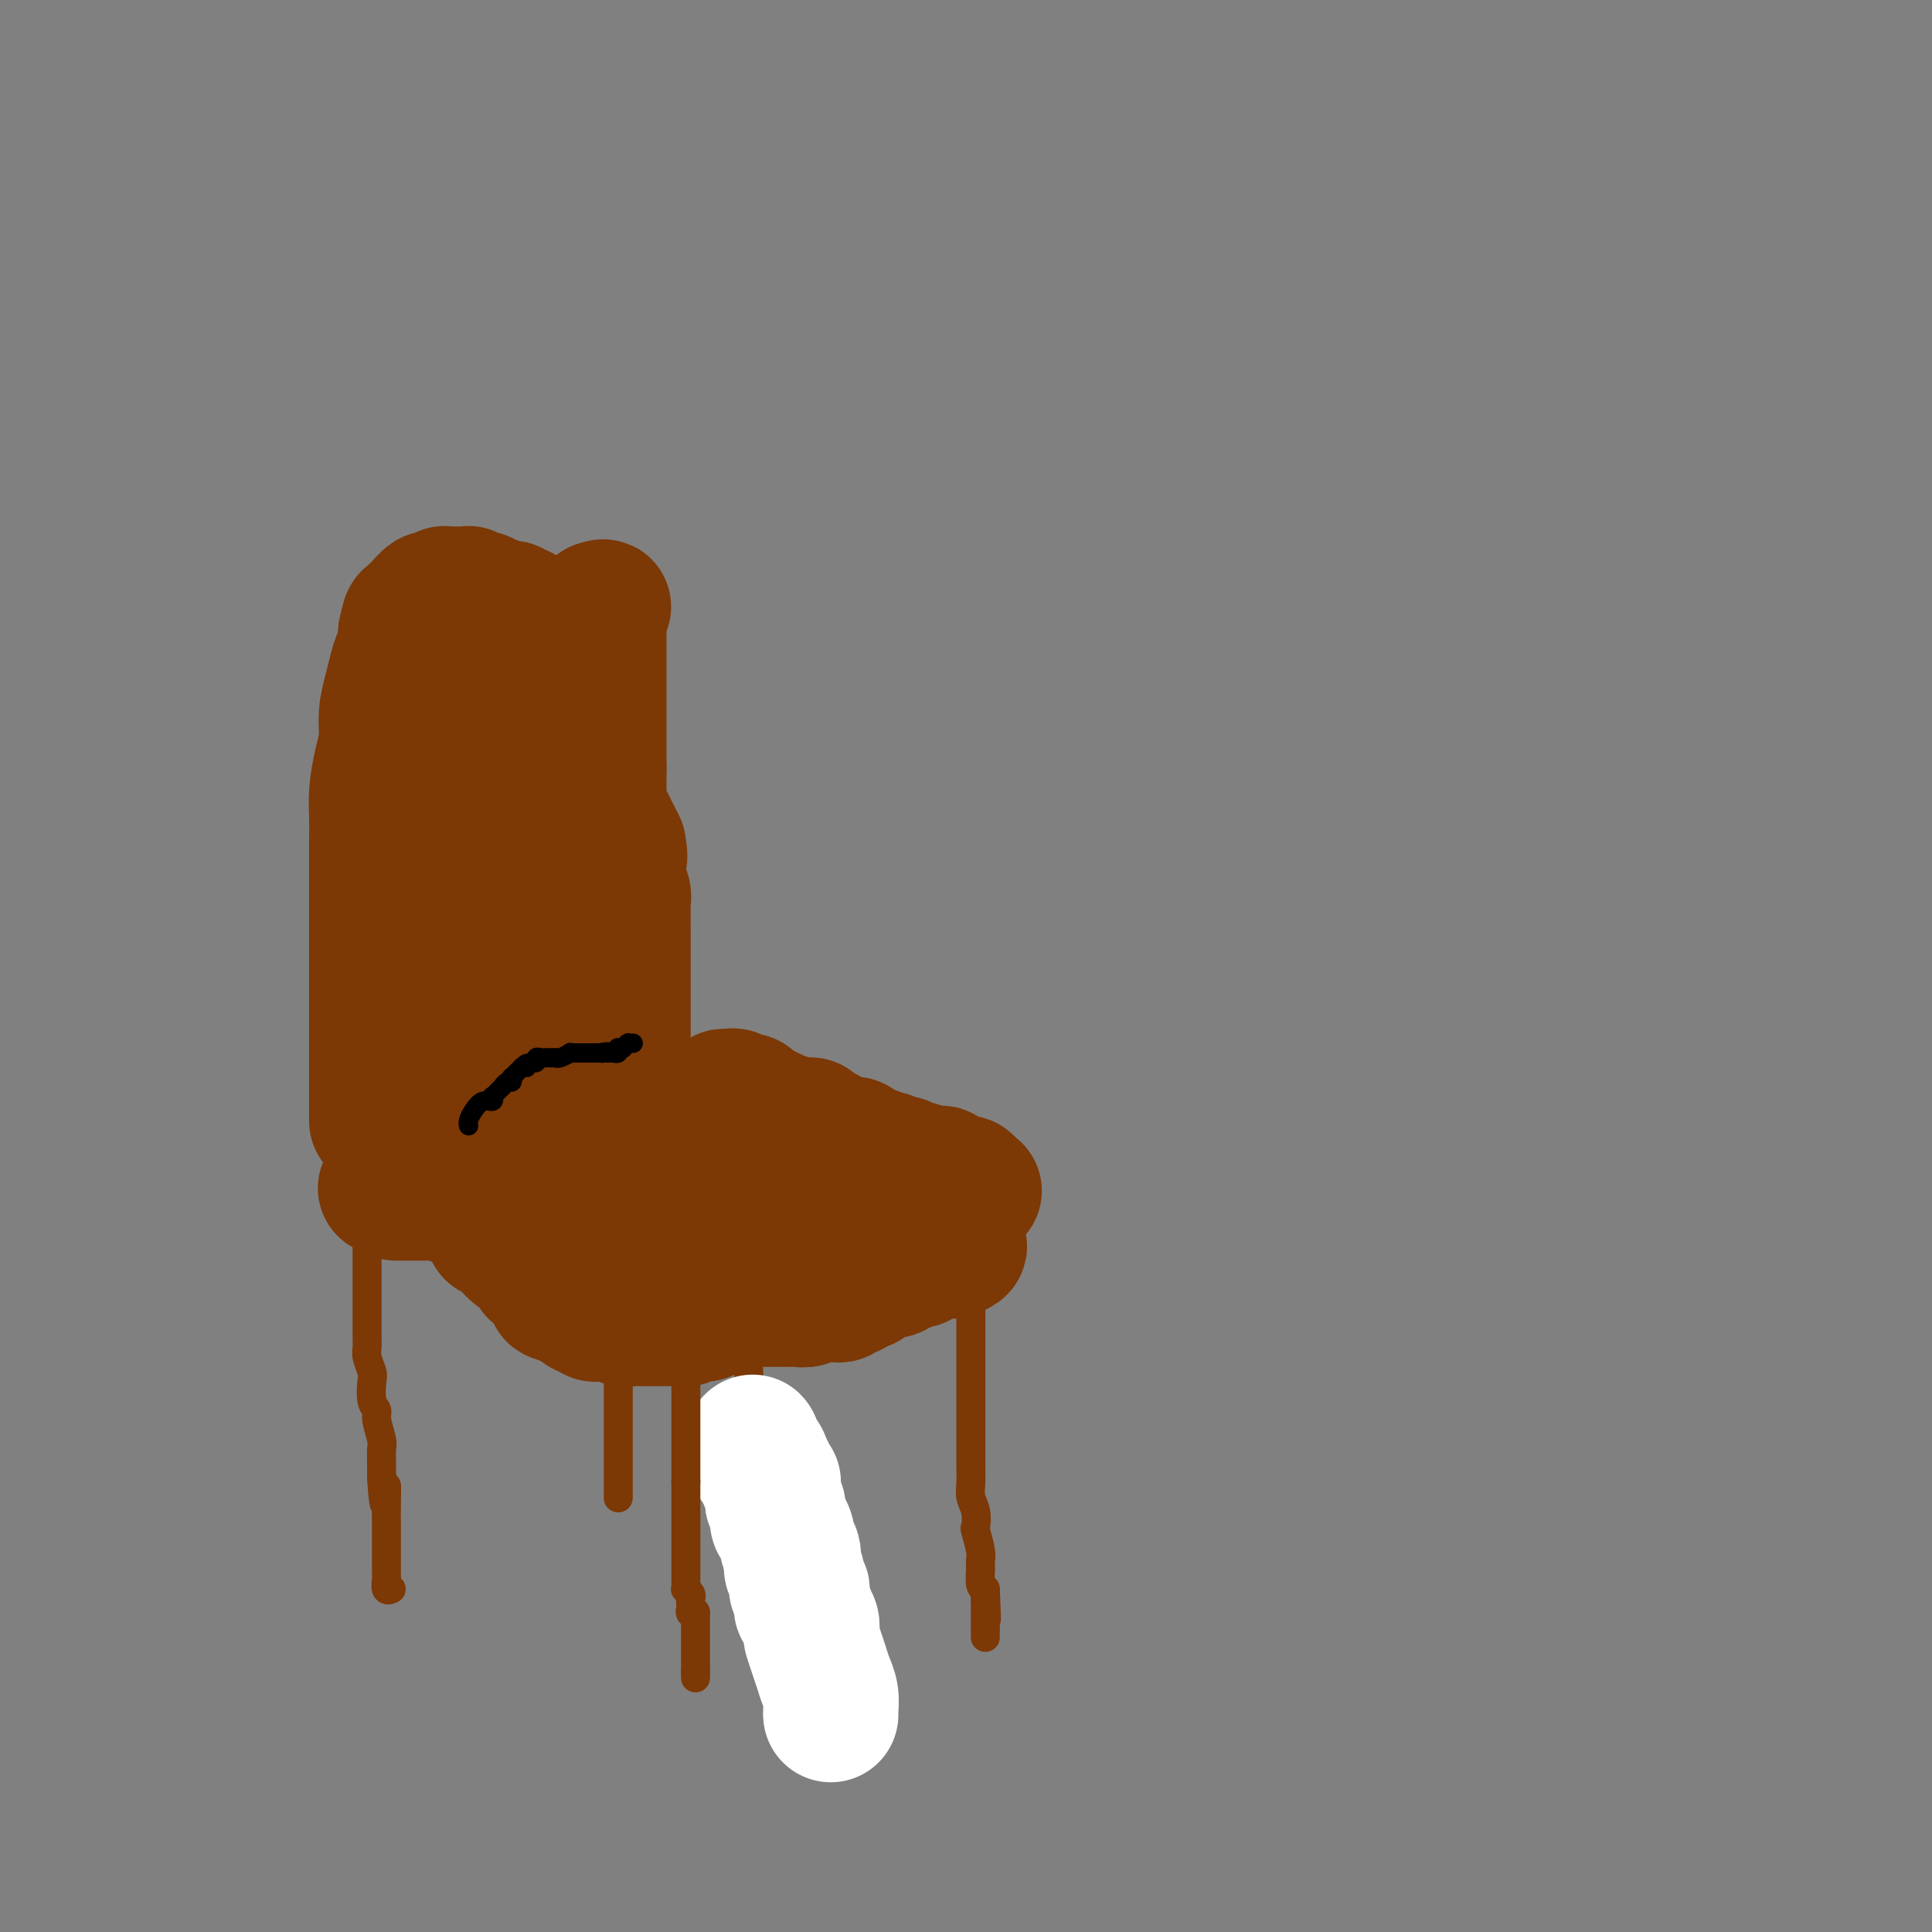 <svg viewBox='0 0 400 400' version='1.1' xmlns='http://www.w3.org/2000/svg' xmlns:xlink='http://www.w3.org/1999/xlink'><rect x="0" y="0" width="400" height="400" fill="#808080" stroke="none"/><g fill='none' stroke='#7C3805' stroke-width='6' stroke-linecap='round' stroke-linejoin='round'><path d='M76,242c-0.000,0.474 -0.000,0.948 0,1c0.000,0.052 0.000,-0.317 0,0c-0.000,0.317 -0.000,1.321 0,2c0.000,0.679 0.000,1.035 0,2c-0.000,0.965 -0.000,2.540 0,4c0.000,1.460 0.000,2.805 0,4c-0.000,1.195 -0.000,2.239 0,4c0.000,1.761 0.000,4.240 0,6c-0.000,1.760 -0.001,2.802 0,4c0.001,1.198 0.004,2.552 0,4c-0.004,1.448 -0.015,2.991 0,4c0.015,1.009 0.055,1.485 0,2c-0.055,0.515 -0.207,1.069 0,2c0.207,0.931 0.772,2.239 1,3c0.228,0.761 0.117,0.974 0,2c-0.117,1.026 -0.242,2.865 0,4c0.242,1.135 0.849,1.567 1,2c0.151,0.433 -0.156,0.867 0,2c0.156,1.133 0.774,2.963 1,4c0.226,1.037 0.061,1.279 0,2c-0.061,0.721 -0.017,1.920 0,3c0.017,1.080 0.009,2.040 0,3'/><path d='M79,306c0.691,10.154 0.917,3.541 1,2c0.083,-1.541 0.022,1.992 0,4c-0.022,2.008 -0.006,2.491 0,3c0.006,0.509 0.002,1.043 0,2c-0.002,0.957 -0.001,2.337 0,3c0.001,0.663 0.000,0.610 0,1c-0.000,0.390 -0.001,1.222 0,2c0.001,0.778 0.004,1.501 0,2c-0.004,0.499 -0.015,0.775 0,1c0.015,0.225 0.056,0.401 0,1c-0.056,0.599 -0.207,1.623 0,2c0.207,0.377 0.774,0.108 1,0c0.226,-0.108 0.113,-0.054 0,0'/><path d='M128,228c0.000,0.483 0.000,0.965 0,1c0.000,0.035 0.000,-0.378 0,0c0.000,0.378 0.000,1.546 0,3c0.000,1.454 0.000,3.194 0,5c0.000,1.806 0.000,3.676 0,6c0.000,2.324 -0.000,5.100 0,8c0.000,2.900 0.000,5.924 0,9c0.000,3.076 0.000,6.204 0,9c0.000,2.796 0.000,5.260 0,8c0.000,2.740 -0.000,5.756 0,8c0.000,2.244 0.000,3.718 0,5c-0.000,1.282 -0.000,2.373 0,4c0.000,1.627 0.000,3.789 0,5c-0.000,1.211 0.000,1.471 0,2c0.000,0.529 0.000,1.326 0,2c-0.000,0.674 -0.000,1.223 0,2c0.000,0.777 0.000,1.781 0,2c-0.000,0.219 -0.000,-0.347 0,0c0.000,0.347 0.000,1.609 0,2c-0.000,0.391 -0.000,-0.087 0,0c0.000,0.087 0.000,0.739 0,1c0.000,0.261 0.000,0.130 0,0'/><path d='M155,265c0.001,-0.288 0.003,-0.576 0,0c-0.003,0.576 -0.009,2.015 0,4c0.009,1.985 0.035,4.516 0,7c-0.035,2.484 -0.129,4.922 0,8c0.129,3.078 0.483,6.796 1,10c0.517,3.204 1.196,5.894 2,9c0.804,3.106 1.731,6.628 2,9c0.269,2.372 -0.120,3.594 0,5c0.120,1.406 0.750,2.998 1,4c0.250,1.002 0.118,1.416 0,2c-0.118,0.584 -0.224,1.338 0,2c0.224,0.662 0.778,1.231 1,2c0.222,0.769 0.111,1.738 0,2c-0.111,0.262 -0.222,-0.184 0,0c0.222,0.184 0.778,0.997 1,2c0.222,1.003 0.111,2.197 0,3c-0.111,0.803 -0.222,1.216 0,2c0.222,0.784 0.778,1.938 1,3c0.222,1.062 0.111,2.031 0,3'/><path d='M164,342c1.392,12.261 0.373,4.413 0,2c-0.373,-2.413 -0.100,0.607 0,2c0.100,1.393 0.027,1.157 0,1c-0.027,-0.157 -0.007,-0.235 0,0c0.007,0.235 0.002,0.781 0,1c-0.002,0.219 -0.001,0.109 0,0'/><path d='M201,259c0.000,-0.259 0.000,-0.518 0,0c-0.000,0.518 -0.000,1.813 0,3c0.000,1.187 0.000,2.266 0,4c-0.000,1.734 -0.000,4.122 0,6c0.000,1.878 0.000,3.247 0,5c-0.000,1.753 -0.000,3.889 0,6c0.000,2.111 0.000,4.196 0,6c-0.000,1.804 -0.001,3.326 0,5c0.001,1.674 0.004,3.501 0,5c-0.004,1.499 -0.015,2.672 0,4c0.015,1.328 0.056,2.811 0,4c-0.056,1.189 -0.207,2.083 0,3c0.207,0.917 0.773,1.856 1,3c0.227,1.144 0.113,2.493 0,3c-0.113,0.507 -0.227,0.171 0,1c0.227,0.829 0.796,2.824 1,4c0.204,1.176 0.044,1.532 0,2c-0.044,0.468 0.026,1.049 0,2c-0.026,0.951 -0.150,2.272 0,3c0.150,0.728 0.575,0.864 1,1'/><path d='M204,329c0.464,11.234 0.124,4.320 0,2c-0.124,-2.320 -0.033,-0.044 0,1c0.033,1.044 0.009,0.857 0,1c-0.009,0.143 -0.002,0.617 0,1c0.002,0.383 0.001,0.676 0,1c-0.001,0.324 -0.000,0.679 0,1c0.000,0.321 0.000,0.608 0,1c-0.000,0.392 -0.000,0.889 0,1c0.000,0.111 0.000,-0.162 0,0c-0.000,0.162 -0.000,0.761 0,1c0.000,0.239 0.000,0.120 0,0'/></g>
<g fill='none' stroke='#7C3805' stroke-width='28' stroke-linecap='round' stroke-linejoin='round'><path d='M80,246c-0.170,-0.000 -0.340,-0.000 0,0c0.340,0.000 1.191,0.000 2,0c0.809,-0.000 1.578,-0.000 2,0c0.422,0.000 0.497,0.000 1,0c0.503,-0.000 1.434,-0.000 2,0c0.566,0.000 0.769,0.001 1,0c0.231,-0.001 0.491,-0.004 1,0c0.509,0.004 1.267,0.015 2,0c0.733,-0.015 1.440,-0.057 2,0c0.560,0.057 0.973,0.212 1,0c0.027,-0.212 -0.330,-0.793 0,-1c0.330,-0.207 1.349,-0.040 2,0c0.651,0.040 0.934,-0.046 1,0c0.066,0.046 -0.085,0.223 0,0c0.085,-0.223 0.408,-0.848 1,-1c0.592,-0.152 1.454,0.169 2,0c0.546,-0.169 0.775,-0.829 1,-1c0.225,-0.171 0.445,0.146 1,0c0.555,-0.146 1.444,-0.756 2,-1c0.556,-0.244 0.778,-0.122 1,0'/><path d='M105,242c4.102,-0.558 1.858,0.047 1,0c-0.858,-0.047 -0.331,-0.745 0,-1c0.331,-0.255 0.466,-0.068 1,0c0.534,0.068 1.467,0.018 2,0c0.533,-0.018 0.667,-0.005 1,0c0.333,0.005 0.864,0.002 1,0c0.136,-0.002 -0.122,-0.004 0,0c0.122,0.004 0.625,0.015 1,0c0.375,-0.015 0.623,-0.057 1,0c0.377,0.057 0.885,0.211 1,0c0.115,-0.211 -0.162,-0.789 0,-1c0.162,-0.211 0.764,-0.057 1,0c0.236,0.057 0.105,0.015 0,0c-0.105,-0.015 -0.183,-0.004 0,0c0.183,0.004 0.627,0.001 1,0c0.373,-0.001 0.673,0.001 1,0c0.327,-0.001 0.679,-0.004 1,0c0.321,0.004 0.611,0.015 1,0c0.389,-0.015 0.878,-0.055 1,0c0.122,0.055 -0.122,0.207 0,0c0.122,-0.207 0.609,-0.772 1,-1c0.391,-0.228 0.686,-0.117 1,0c0.314,0.117 0.648,0.241 1,0c0.352,-0.241 0.724,-0.848 1,-1c0.276,-0.152 0.458,0.152 1,0c0.542,-0.152 1.445,-0.759 2,-1c0.555,-0.241 0.762,-0.117 1,0c0.238,0.117 0.507,0.227 1,0c0.493,-0.227 1.210,-0.792 2,-1c0.790,-0.208 1.654,-0.059 2,0c0.346,0.059 0.173,0.030 0,0'/><path d='M133,236c4.509,-1.155 1.783,-1.041 1,-1c-0.783,0.041 0.379,0.011 1,0c0.621,-0.011 0.703,-0.003 1,0c0.297,0.003 0.811,0.001 1,0c0.189,-0.001 0.054,-0.001 0,0c-0.054,0.001 -0.028,0.001 0,0c0.028,-0.001 0.059,-0.004 0,0c-0.059,0.004 -0.208,0.015 0,0c0.208,-0.015 0.774,-0.057 1,0c0.226,0.057 0.112,0.211 0,0c-0.112,-0.211 -0.222,-0.788 0,-1c0.222,-0.212 0.778,-0.061 1,0c0.222,0.061 0.111,0.030 0,0'/><path d='M148,269c-0.179,-0.000 -0.359,-0.000 0,0c0.359,0.000 1.256,0.000 2,0c0.744,-0.000 1.335,-0.000 2,0c0.665,0.000 1.403,0.000 2,0c0.597,-0.000 1.052,-0.000 2,0c0.948,0.000 2.390,0.001 3,0c0.610,-0.001 0.387,-0.004 1,0c0.613,0.004 2.061,0.015 3,0c0.939,-0.015 1.369,-0.057 2,0c0.631,0.057 1.464,0.211 2,0c0.536,-0.211 0.773,-0.789 1,-1c0.227,-0.211 0.442,-0.055 1,0c0.558,0.055 1.459,0.011 2,0c0.541,-0.011 0.722,0.012 1,0c0.278,-0.012 0.652,-0.058 1,0c0.348,0.058 0.671,0.222 1,0c0.329,-0.222 0.666,-0.829 1,-1c0.334,-0.171 0.667,0.094 1,0c0.333,-0.094 0.667,-0.547 1,-1'/><path d='M177,266c4.422,-0.692 0.978,-0.921 0,-1c-0.978,-0.079 0.511,-0.006 1,0c0.489,0.006 -0.023,-0.055 0,0c0.023,0.055 0.580,0.225 1,0c0.420,-0.225 0.703,-0.845 1,-1c0.297,-0.155 0.608,0.156 1,0c0.392,-0.156 0.864,-0.778 1,-1c0.136,-0.222 -0.066,-0.044 0,0c0.066,0.044 0.398,-0.045 1,0c0.602,0.045 1.474,0.223 2,0c0.526,-0.223 0.704,-0.848 1,-1c0.296,-0.152 0.708,0.171 1,0c0.292,-0.171 0.463,-0.834 1,-1c0.537,-0.166 1.440,0.166 2,0c0.560,-0.166 0.776,-0.829 1,-1c0.224,-0.171 0.456,0.150 1,0c0.544,-0.150 1.399,-0.772 2,-1c0.601,-0.228 0.949,-0.061 1,0c0.051,0.061 -0.196,0.016 0,0c0.196,-0.016 0.836,-0.004 1,0c0.164,0.004 -0.148,0.001 0,0c0.148,-0.001 0.757,-0.000 1,0c0.243,0.000 0.122,0.000 0,0'/><path d='M197,259c3.137,-1.305 0.978,-1.068 0,-1c-0.978,0.068 -0.777,-0.034 -1,0c-0.223,0.034 -0.870,0.205 -1,0c-0.130,-0.205 0.257,-0.787 0,-1c-0.257,-0.213 -1.157,-0.056 -2,0c-0.843,0.056 -1.629,0.011 -2,0c-0.371,-0.011 -0.326,0.011 -1,0c-0.674,-0.011 -2.067,-0.056 -3,0c-0.933,0.056 -1.406,0.212 -2,0c-0.594,-0.212 -1.310,-0.793 -2,-1c-0.690,-0.207 -1.354,-0.041 -2,0c-0.646,0.041 -1.273,-0.041 -2,0c-0.727,0.041 -1.553,0.207 -2,0c-0.447,-0.207 -0.515,-0.788 -1,-1c-0.485,-0.212 -1.388,-0.057 -2,0c-0.612,0.057 -0.934,0.015 -1,0c-0.066,-0.015 0.123,-0.004 0,0c-0.123,0.004 -0.557,0.002 -1,0c-0.443,-0.002 -0.893,-0.005 -1,0c-0.107,0.005 0.129,0.016 0,0c-0.129,-0.016 -0.622,-0.060 -1,0c-0.378,0.060 -0.640,0.223 -1,0c-0.360,-0.223 -0.817,-0.833 -1,-1c-0.183,-0.167 -0.090,0.110 0,0c0.090,-0.110 0.178,-0.607 0,-1c-0.178,-0.393 -0.622,-0.683 -1,-1c-0.378,-0.317 -0.689,-0.662 -1,-1c-0.311,-0.338 -0.622,-0.668 -1,-1c-0.378,-0.332 -0.822,-0.666 -1,-1c-0.178,-0.334 -0.089,-0.667 0,-1'/><path d='M164,248c-1.105,-1.038 -0.869,-0.135 -1,0c-0.131,0.135 -0.631,-0.500 -1,-1c-0.369,-0.500 -0.609,-0.865 -1,-1c-0.391,-0.135 -0.935,-0.040 -1,0c-0.065,0.040 0.347,0.025 0,0c-0.347,-0.025 -1.454,-0.058 -2,0c-0.546,0.058 -0.532,0.209 -1,0c-0.468,-0.209 -1.420,-0.778 -2,-1c-0.580,-0.222 -0.789,-0.097 -1,0c-0.211,0.097 -0.423,0.166 -1,0c-0.577,-0.166 -1.517,-0.565 -2,-1c-0.483,-0.435 -0.507,-0.905 -1,-1c-0.493,-0.095 -1.456,0.184 -2,0c-0.544,-0.184 -0.670,-0.833 -1,-1c-0.330,-0.167 -0.863,0.147 -1,0c-0.137,-0.147 0.122,-0.756 0,-1c-0.122,-0.244 -0.625,-0.122 -1,0c-0.375,0.122 -0.622,0.243 -1,0c-0.378,-0.243 -0.886,-0.850 -1,-1c-0.114,-0.150 0.167,0.157 0,0c-0.167,-0.157 -0.781,-0.778 -1,-1c-0.219,-0.222 -0.044,-0.045 0,0c0.044,0.045 -0.045,-0.040 0,0c0.045,0.040 0.222,0.207 0,0c-0.222,-0.207 -0.843,-0.787 -1,-1c-0.157,-0.213 0.150,-0.057 0,0c-0.150,0.057 -0.757,0.016 -1,0c-0.243,-0.016 -0.121,-0.008 0,0'/><path d='M82,247c0.319,-0.000 0.637,-0.000 1,0c0.363,0.000 0.769,0.000 1,0c0.231,-0.000 0.286,-0.001 1,0c0.714,0.001 2.088,0.004 3,0c0.912,-0.004 1.362,-0.016 2,0c0.638,0.016 1.466,0.061 2,0c0.534,-0.061 0.776,-0.226 1,0c0.224,0.226 0.431,0.844 1,1c0.569,0.156 1.501,-0.151 2,0c0.499,0.151 0.563,0.758 1,1c0.437,0.242 1.245,0.117 2,0c0.755,-0.117 1.458,-0.228 2,0c0.542,0.228 0.923,0.793 1,1c0.077,0.207 -0.149,0.055 0,0c0.149,-0.055 0.672,-0.015 1,0c0.328,0.015 0.459,0.004 1,0c0.541,-0.004 1.492,-0.001 2,0c0.508,0.001 0.574,0.000 1,0c0.426,-0.000 1.213,-0.000 2,0'/><path d='M109,250c4.598,0.399 2.594,-0.103 2,0c-0.594,0.103 0.222,0.813 1,1c0.778,0.187 1.516,-0.147 2,0c0.484,0.147 0.712,0.775 1,1c0.288,0.225 0.637,0.046 1,0c0.363,-0.046 0.741,0.040 1,0c0.259,-0.040 0.398,-0.208 1,0c0.602,0.208 1.667,0.791 2,1c0.333,0.209 -0.066,0.042 0,0c0.066,-0.042 0.595,0.040 1,0c0.405,-0.040 0.684,-0.203 1,0c0.316,0.203 0.667,0.772 1,1c0.333,0.228 0.649,0.114 1,0c0.351,-0.114 0.739,-0.227 1,0c0.261,0.227 0.395,0.793 1,1c0.605,0.207 1.682,0.056 2,0c0.318,-0.056 -0.123,-0.015 0,0c0.123,0.015 0.810,0.004 1,0c0.190,-0.004 -0.118,-0.001 0,0c0.118,0.001 0.660,0.000 1,0c0.340,-0.000 0.476,-0.000 0,0c-0.476,0.000 -1.565,0.000 -2,0c-0.435,-0.000 -0.218,-0.000 0,0'/><path d='M143,257c0.000,0.000 0.100,0.100 0.1,0.1'/><path d='M143,257c0.000,0.000 0.100,0.100 0.1,0.1'/><path d='M144,268c-0.353,0.000 -0.706,0.001 -1,0c-0.294,-0.001 -0.529,-0.003 -1,0c-0.471,0.003 -1.177,0.011 -2,0c-0.823,-0.011 -1.764,-0.040 -3,0c-1.236,0.040 -2.766,0.151 -4,0c-1.234,-0.151 -2.173,-0.562 -3,-1c-0.827,-0.438 -1.541,-0.901 -2,-1c-0.459,-0.099 -0.662,0.166 -1,0c-0.338,-0.166 -0.811,-0.762 -1,-1c-0.189,-0.238 -0.095,-0.119 0,0'/></g>
<g fill='none' stroke='#FFFFFF' stroke-width='28' stroke-linecap='round' stroke-linejoin='round'><path d='M172,355c-0.024,-0.154 -0.048,-0.309 0,-1c0.048,-0.691 0.167,-1.919 0,-3c-0.167,-1.081 -0.619,-2.015 -1,-3c-0.381,-0.985 -0.689,-2.022 -1,-3c-0.311,-0.978 -0.623,-1.897 -1,-3c-0.377,-1.103 -0.819,-2.391 -1,-3c-0.181,-0.609 -0.100,-0.541 0,-1c0.100,-0.459 0.219,-1.447 0,-2c-0.219,-0.553 -0.777,-0.673 -1,-1c-0.223,-0.327 -0.112,-0.861 0,-1c0.112,-0.139 0.226,0.116 0,0c-0.226,-0.116 -0.793,-0.604 -1,-1c-0.207,-0.396 -0.054,-0.699 0,-1c0.054,-0.301 0.011,-0.601 0,-1c-0.011,-0.399 0.011,-0.898 0,-1c-0.011,-0.102 -0.054,0.194 0,0c0.054,-0.194 0.207,-0.878 0,-1c-0.207,-0.122 -0.774,0.318 -1,0c-0.226,-0.318 -0.112,-1.395 0,-2c0.112,-0.605 0.223,-0.740 0,-1c-0.223,-0.260 -0.778,-0.646 -1,-1c-0.222,-0.354 -0.111,-0.677 0,-1'/><path d='M164,324c-1.255,-5.198 -0.392,-2.692 0,-2c0.392,0.692 0.311,-0.429 0,-1c-0.311,-0.571 -0.854,-0.590 -1,-1c-0.146,-0.410 0.104,-1.210 0,-2c-0.104,-0.790 -0.563,-1.570 -1,-2c-0.437,-0.430 -0.853,-0.511 -1,-1c-0.147,-0.489 -0.025,-1.388 0,-2c0.025,-0.612 -0.046,-0.937 0,-1c0.046,-0.063 0.208,0.137 0,0c-0.208,-0.137 -0.788,-0.610 -1,-1c-0.212,-0.390 -0.057,-0.697 0,-1c0.057,-0.303 0.016,-0.603 0,-1c-0.016,-0.397 -0.008,-0.890 0,-1c0.008,-0.110 0.016,0.163 0,0c-0.016,-0.163 -0.057,-0.762 0,-1c0.057,-0.238 0.211,-0.115 0,0c-0.211,0.115 -0.789,0.223 -1,0c-0.211,-0.223 -0.057,-0.778 0,-1c0.057,-0.222 0.016,-0.111 0,0c-0.016,0.111 -0.008,0.222 0,0c0.008,-0.222 0.016,-0.777 0,-1c-0.016,-0.223 -0.057,-0.112 0,0c0.057,0.112 0.211,0.226 0,0c-0.211,-0.226 -0.789,-0.793 -1,-1c-0.211,-0.207 -0.057,-0.056 0,0c0.057,0.056 0.016,0.016 0,0c-0.016,-0.016 -0.008,-0.008 0,0'/><path d='M158,304c-0.868,-3.320 -0.036,-1.622 0,-1c0.036,0.622 -0.722,0.166 -1,0c-0.278,-0.166 -0.074,-0.044 0,0c0.074,0.044 0.020,0.008 0,0c-0.020,-0.008 -0.006,0.012 0,0c0.006,-0.012 0.003,-0.055 0,0c-0.003,0.055 -0.004,0.207 0,0c0.004,-0.207 0.015,-0.774 0,-1c-0.015,-0.226 -0.057,-0.112 0,0c0.057,0.112 0.211,0.224 0,0c-0.211,-0.224 -0.789,-0.782 -1,-1c-0.211,-0.218 -0.057,-0.097 0,0c0.057,0.097 0.015,0.170 0,0c-0.015,-0.170 -0.004,-0.582 0,-1c0.004,-0.418 0.001,-0.843 0,-1c-0.001,-0.157 -0.000,-0.045 0,0c0.000,0.045 0.000,0.022 0,0'/><path d='M156,299c-0.310,-0.774 -0.083,-0.208 0,0c0.083,0.208 0.024,0.060 0,0c-0.024,-0.060 -0.012,-0.030 0,0'/></g>
<g fill='none' stroke='#7C3805' stroke-width='6' stroke-linecap='round' stroke-linejoin='round'><path d='M142,281c0.000,0.009 0.000,0.018 0,0c0.000,-0.018 0.000,-0.062 0,0c0.000,0.062 0.000,0.229 0,1c-0.000,0.771 0.000,2.146 0,3c0.000,0.854 0.000,1.187 0,2c0.000,0.813 0.000,2.105 0,3c0.000,0.895 0.000,1.392 0,2c0.000,0.608 0.000,1.328 0,2c0.000,0.672 0.000,1.297 0,2c0.000,0.703 0.000,1.485 0,2c0.000,0.515 0.000,0.764 0,1c-0.000,0.236 0.000,0.459 0,1c0.000,0.541 0.000,1.401 0,2c0.000,0.599 0.000,0.937 0,1c0.000,0.063 0.000,-0.148 0,0c0.000,0.148 -0.000,0.655 0,1c0.000,0.345 0.000,0.527 0,1c0.000,0.473 0.000,1.236 0,2'/><path d='M142,307c0.000,3.974 0.000,0.910 0,0c-0.000,-0.910 -0.000,0.335 0,1c0.000,0.665 0.000,0.752 0,1c-0.000,0.248 -0.000,0.658 0,1c0.000,0.342 0.000,0.616 0,1c-0.000,0.384 -0.000,0.876 0,1c0.000,0.124 0.000,-0.121 0,0c-0.000,0.121 -0.000,0.609 0,1c0.000,0.391 0.000,0.684 0,1c-0.000,0.316 -0.000,0.653 0,1c0.000,0.347 0.000,0.704 0,1c-0.000,0.296 -0.000,0.531 0,1c0.000,0.469 0.000,1.172 0,2c-0.000,0.828 -0.000,1.781 0,2c0.000,0.219 0.000,-0.296 0,0c-0.000,0.296 -0.000,1.403 0,2c0.000,0.597 0.000,0.685 0,1c-0.000,0.315 -0.000,0.858 0,1c0.000,0.142 0.000,-0.116 0,0c-0.000,0.116 -0.001,0.605 0,1c0.001,0.395 0.004,0.697 0,1c-0.004,0.303 -0.015,0.606 0,1c0.015,0.394 0.057,0.879 0,1c-0.057,0.121 -0.211,-0.123 0,0c0.211,0.123 0.788,0.611 1,1c0.212,0.389 0.061,0.679 0,1c-0.061,0.321 -0.030,0.675 0,1c0.030,0.325 0.060,0.623 0,1c-0.060,0.377 -0.208,0.832 0,1c0.208,0.168 0.774,0.048 1,0c0.226,-0.048 0.113,-0.024 0,0'/><path d='M144,334c0.000,-0.203 0.000,-0.405 0,0c0.000,0.405 0.000,1.418 0,2c0.000,0.582 0.000,0.734 0,1c0.000,0.266 0.000,0.644 0,1c0.000,0.356 0.000,0.688 0,1c0.000,0.312 0.000,0.604 0,1c0.000,0.396 0.000,0.894 0,1c0.000,0.106 0.000,-0.182 0,0c-0.000,0.182 -0.000,0.832 0,1c0.000,0.168 0.000,-0.147 0,0c0.000,0.147 -0.000,0.757 0,1c0.000,0.243 0.000,0.121 0,0c0.000,-0.121 0.000,-0.240 0,0c0.000,0.240 -0.000,0.837 0,1c0.000,0.163 0.000,-0.110 0,0c0.000,0.110 0.000,0.603 0,1c0.000,0.397 0.000,0.699 0,1'/><path d='M144,346c0.000,2.083 0.000,1.290 0,1c0.000,-0.290 0.000,-0.078 0,0c0.000,0.078 0.000,0.022 0,0c0.000,-0.022 0.000,-0.011 0,0'/></g>
<g fill='none' stroke='#7C3805' stroke-width='28' stroke-linecap='round' stroke-linejoin='round'><path d='M78,232c-0.000,0.128 -0.000,0.257 0,0c0.000,-0.257 0.000,-0.898 0,-2c-0.000,-1.102 -0.000,-2.663 0,-5c0.000,-2.337 0.000,-5.450 0,-8c-0.000,-2.550 -0.000,-4.537 0,-7c0.000,-2.463 0.000,-5.403 0,-8c-0.000,-2.597 -0.000,-4.850 0,-7c0.000,-2.150 0.000,-4.195 0,-6c-0.000,-1.805 -0.001,-3.369 0,-5c0.001,-1.631 0.003,-3.327 0,-5c-0.003,-1.673 -0.011,-3.321 0,-5c0.011,-1.679 0.041,-3.389 0,-5c-0.041,-1.611 -0.152,-3.123 0,-5c0.152,-1.877 0.565,-4.119 1,-6c0.435,-1.881 0.890,-3.400 1,-5c0.110,-1.600 -0.124,-3.282 0,-5c0.124,-1.718 0.608,-3.472 1,-5c0.392,-1.528 0.694,-2.829 1,-4c0.306,-1.171 0.618,-2.211 1,-3c0.382,-0.789 0.834,-1.328 1,-2c0.166,-0.672 0.048,-1.478 0,-2c-0.048,-0.522 -0.024,-0.761 0,-1'/><path d='M84,131c1.095,-5.283 0.832,-1.990 1,-1c0.168,0.990 0.767,-0.322 1,-1c0.233,-0.678 0.101,-0.720 0,-1c-0.101,-0.280 -0.170,-0.797 0,-1c0.170,-0.203 0.581,-0.092 1,0c0.419,0.092 0.847,0.165 1,0c0.153,-0.165 0.030,-0.566 0,-1c-0.030,-0.434 0.033,-0.900 0,-1c-0.033,-0.100 -0.162,0.166 0,0c0.162,-0.166 0.617,-0.762 1,-1c0.383,-0.238 0.695,-0.116 1,0c0.305,0.116 0.602,0.227 1,0c0.398,-0.227 0.895,-0.793 1,-1c0.105,-0.207 -0.183,-0.055 0,0c0.183,0.055 0.837,0.015 1,0c0.163,-0.015 -0.164,-0.004 0,0c0.164,0.004 0.818,0.001 1,0c0.182,-0.001 -0.110,-0.001 0,0c0.110,0.001 0.621,0.004 1,0c0.379,-0.004 0.626,-0.015 1,0c0.374,0.015 0.873,0.056 1,0c0.127,-0.056 -0.120,-0.207 0,0c0.120,0.207 0.605,0.774 1,1c0.395,0.226 0.698,0.113 1,0c0.302,-0.113 0.603,-0.226 1,0c0.397,0.226 0.891,0.793 1,1c0.109,0.207 -0.167,0.056 0,0c0.167,-0.056 0.776,-0.015 1,0c0.224,0.015 0.064,0.004 0,0c-0.064,-0.004 -0.032,-0.002 0,0'/><path d='M102,125c2.194,0.381 1.180,0.833 1,1c-0.180,0.167 0.473,0.049 1,0c0.527,-0.049 0.929,-0.027 1,0c0.071,0.027 -0.187,0.060 0,0c0.187,-0.060 0.820,-0.213 1,0c0.180,0.213 -0.092,0.792 0,1c0.092,0.208 0.547,0.046 1,0c0.453,-0.046 0.905,0.025 1,0c0.095,-0.025 -0.167,-0.147 0,0c0.167,0.147 0.763,0.561 1,1c0.237,0.439 0.116,0.901 0,1c-0.116,0.099 -0.227,-0.166 0,0c0.227,0.166 0.793,0.762 1,1c0.207,0.238 0.055,0.116 0,0c-0.055,-0.116 -0.015,-0.227 0,0c0.015,0.227 0.004,0.793 0,1c-0.004,0.207 -0.001,0.055 0,0c0.001,-0.055 0.000,-0.015 0,0c-0.000,0.015 -0.000,0.004 0,0c0.000,-0.004 0.000,-0.002 0,0'/><path d='M110,131c1.327,0.868 0.646,0.036 0,0c-0.646,-0.036 -1.257,0.722 -2,1c-0.743,0.278 -1.618,0.074 -2,0c-0.382,-0.074 -0.270,-0.020 0,0c0.270,0.020 0.700,0.006 1,0c0.300,-0.006 0.472,-0.005 1,0c0.528,0.005 1.412,0.015 2,0c0.588,-0.015 0.879,-0.056 1,0c0.121,0.056 0.071,0.207 0,0c-0.071,-0.207 -0.163,-0.774 0,-1c0.163,-0.226 0.582,-0.113 1,0'/><path d='M112,131c1.089,-0.155 0.813,-0.041 1,0c0.187,0.041 0.837,0.011 1,0c0.163,-0.011 -0.163,-0.003 0,0c0.163,0.003 0.813,0.002 1,0c0.187,-0.002 -0.091,-0.004 0,0c0.091,0.004 0.549,0.015 1,0c0.451,-0.015 0.895,-0.057 1,0c0.105,0.057 -0.129,0.212 0,0c0.129,-0.212 0.622,-0.793 1,-1c0.378,-0.207 0.641,-0.041 1,0c0.359,0.041 0.814,-0.042 1,0c0.186,0.042 0.101,0.208 0,0c-0.101,-0.208 -0.219,-0.792 0,-1c0.219,-0.208 0.776,-0.042 1,0c0.224,0.042 0.116,-0.040 0,0c-0.116,0.040 -0.241,0.203 0,0c0.241,-0.203 0.848,-0.773 1,-1c0.152,-0.227 -0.152,-0.112 0,0c0.152,0.112 0.759,0.223 1,0c0.241,-0.223 0.117,-0.778 0,-1c-0.117,-0.222 -0.228,-0.112 0,0c0.228,0.112 0.793,0.226 1,0c0.207,-0.226 0.055,-0.793 0,-1c-0.055,-0.207 -0.015,-0.056 0,0c0.015,0.056 0.004,0.016 0,0c-0.004,-0.016 -0.002,-0.008 0,0'/><path d='M124,126c1.856,-0.757 0.497,-0.150 0,0c-0.497,0.150 -0.133,-0.157 0,0c0.133,0.157 0.036,0.777 0,1c-0.036,0.223 -0.010,0.049 0,0c0.010,-0.049 0.003,0.028 0,0c-0.003,-0.028 -0.001,-0.159 0,0c0.001,0.159 0.000,0.609 0,1c-0.000,0.391 -0.000,0.725 0,1c0.000,0.275 0.000,0.492 0,1c-0.000,0.508 -0.000,1.306 0,2c0.000,0.694 0.000,1.284 0,2c-0.000,0.716 -0.000,1.556 0,2c0.000,0.444 0.000,0.490 0,1c-0.000,0.510 -0.000,1.485 0,2c0.000,0.515 0.000,0.572 0,1c-0.000,0.428 -0.000,1.227 0,2c0.000,0.773 0.000,1.521 0,2c-0.000,0.479 -0.000,0.691 0,1c0.000,0.309 0.000,0.717 0,1c-0.000,0.283 -0.000,0.442 0,1c0.000,0.558 0.000,1.516 0,2c-0.000,0.484 -0.000,0.496 0,1c0.000,0.504 0.000,1.501 0,2c-0.000,0.499 -0.000,0.501 0,1c0.000,0.499 0.000,1.495 0,2c0.000,0.505 -0.000,0.521 0,1c0.000,0.479 0.000,1.423 0,2c0.000,0.577 0.000,0.789 0,1'/><path d='M124,159c0.000,5.511 0.000,2.790 0,2c-0.000,-0.790 -0.001,0.351 0,1c0.001,0.649 0.003,0.807 0,1c-0.003,0.193 -0.012,0.422 0,1c0.012,0.578 0.045,1.506 0,2c-0.045,0.494 -0.167,0.555 0,1c0.167,0.445 0.622,1.274 1,2c0.378,0.726 0.679,1.349 1,2c0.321,0.651 0.663,1.329 1,2c0.337,0.671 0.668,1.336 1,2'/><path d='M128,175c0.614,3.075 0.151,2.763 0,3c-0.151,0.237 0.012,1.023 0,2c-0.012,0.977 -0.199,2.144 0,3c0.199,0.856 0.785,1.399 1,2c0.215,0.601 0.057,1.259 0,2c-0.057,0.741 -0.015,1.563 0,2c0.015,0.437 0.004,0.488 0,1c-0.004,0.512 -0.001,1.484 0,2c0.001,0.516 0.000,0.575 0,1c-0.000,0.425 -0.000,1.217 0,2c0.000,0.783 0.000,1.557 0,2c-0.000,0.443 -0.000,0.556 0,1c0.000,0.444 0.000,1.218 0,2c-0.000,0.782 -0.000,1.570 0,2c0.000,0.430 0.000,0.500 0,1c-0.000,0.500 -0.000,1.430 0,2c0.000,0.570 0.000,0.778 0,1c-0.000,0.222 -0.000,0.456 0,1c0.000,0.544 0.000,1.398 0,2c-0.000,0.602 -0.000,0.953 0,1c0.000,0.047 0.000,-0.209 0,0c-0.000,0.209 -0.000,0.882 0,1c0.000,0.118 0.000,-0.319 0,0c-0.000,0.319 -0.000,1.395 0,2c0.000,0.605 0.000,0.741 0,1c-0.000,0.259 -0.000,0.643 0,1c0.000,0.357 0.000,0.687 0,1c-0.000,0.313 0.000,0.610 0,1c0.000,0.390 0.000,0.874 0,1c0.000,0.126 0.000,-0.107 0,0c0.000,0.107 0.000,0.553 0,1'/><path d='M129,219c0.139,6.807 -0.014,1.824 0,0c0.014,-1.824 0.194,-0.489 0,0c-0.194,0.489 -0.763,0.131 -1,0c-0.237,-0.131 -0.141,-0.035 0,0c0.141,0.035 0.328,0.009 0,0c-0.328,-0.009 -1.173,-0.003 -2,0c-0.827,0.003 -1.638,0.001 -2,0c-0.362,-0.001 -0.275,-0.000 -1,0c-0.725,0.000 -2.264,-0.000 -3,0c-0.736,0.000 -0.671,0.001 -1,0c-0.329,-0.001 -1.051,-0.003 -2,0c-0.949,0.003 -2.123,0.012 -3,0c-0.877,-0.012 -1.456,-0.045 -2,0c-0.544,0.045 -1.052,0.166 -2,0c-0.948,-0.166 -2.337,-0.620 -3,-1c-0.663,-0.380 -0.601,-0.686 -1,-1c-0.399,-0.314 -1.259,-0.636 -2,-1c-0.741,-0.364 -1.363,-0.771 -2,-1c-0.637,-0.229 -1.287,-0.279 -2,-1c-0.713,-0.721 -1.487,-2.114 -2,-3c-0.513,-0.886 -0.764,-1.264 -1,-2c-0.236,-0.736 -0.455,-1.828 -1,-3c-0.545,-1.172 -1.414,-2.424 -2,-4c-0.586,-1.576 -0.889,-3.477 -1,-6c-0.111,-2.523 -0.030,-5.668 0,-9c0.030,-3.332 0.008,-6.852 0,-10c-0.008,-3.148 -0.002,-5.924 0,-9c0.002,-3.076 0.001,-6.450 0,-9c-0.001,-2.550 -0.000,-4.275 0,-6'/><path d='M93,153c-0.004,-7.375 -0.015,-4.314 0,-4c0.015,0.314 0.056,-2.120 0,-4c-0.056,-1.880 -0.207,-3.205 0,-4c0.207,-0.795 0.774,-1.060 1,-2c0.226,-0.940 0.113,-2.556 0,-3c-0.113,-0.444 -0.226,0.284 0,0c0.226,-0.284 0.793,-1.579 1,-2c0.207,-0.421 0.056,0.032 0,0c-0.056,-0.032 -0.016,-0.548 0,-1c0.016,-0.452 0.008,-0.839 0,-1c-0.008,-0.161 -0.016,-0.096 0,0c0.016,0.096 0.056,0.221 0,0c-0.056,-0.221 -0.208,-0.789 0,-1c0.208,-0.211 0.777,-0.065 1,0c0.223,0.065 0.100,0.049 0,0c-0.100,-0.049 -0.178,-0.132 0,0c0.178,0.132 0.610,0.478 1,1c0.390,0.522 0.737,1.220 1,2c0.263,0.780 0.442,1.640 1,3c0.558,1.360 1.494,3.218 2,5c0.506,1.782 0.583,3.487 1,5c0.417,1.513 1.173,2.835 2,4c0.827,1.165 1.723,2.172 2,3c0.277,0.828 -0.066,1.476 0,2c0.066,0.524 0.543,0.925 1,1c0.457,0.075 0.896,-0.176 1,0c0.104,0.176 -0.126,0.778 0,1c0.126,0.222 0.607,0.063 1,0c0.393,-0.063 0.696,-0.032 1,0'/><path d='M110,158c2.260,3.860 0.412,1.012 0,0c-0.412,-1.012 0.614,-0.186 1,0c0.386,0.186 0.132,-0.269 0,0c-0.132,0.269 -0.141,1.261 0,2c0.141,0.739 0.433,1.225 1,2c0.567,0.775 1.410,1.837 2,3c0.590,1.163 0.929,2.426 1,4c0.071,1.574 -0.124,3.460 0,5c0.124,1.540 0.569,2.735 1,4c0.431,1.265 0.847,2.600 1,4c0.153,1.400 0.041,2.864 0,4c-0.041,1.136 -0.011,1.944 0,3c0.011,1.056 0.003,2.361 0,3c-0.003,0.639 0.000,0.613 0,1c-0.000,0.387 -0.003,1.188 0,2c0.003,0.812 0.011,1.636 0,2c-0.011,0.364 -0.042,0.268 0,1c0.042,0.732 0.156,2.291 0,3c-0.156,0.709 -0.582,0.567 -1,1c-0.418,0.433 -0.829,1.440 -1,2c-0.171,0.560 -0.102,0.672 0,1c0.102,0.328 0.237,0.872 0,1c-0.237,0.128 -0.847,-0.162 -1,0c-0.153,0.162 0.151,0.774 0,1c-0.151,0.226 -0.757,0.064 -1,0c-0.243,-0.064 -0.121,-0.032 0,0'/><path d='M113,207c-0.554,0.988 0.062,0.457 0,0c-0.062,-0.457 -0.800,-0.840 -1,-1c-0.200,-0.160 0.139,-0.095 0,0c-0.139,0.095 -0.755,0.222 -1,0c-0.245,-0.222 -0.118,-0.791 0,-1c0.118,-0.209 0.229,-0.057 0,0c-0.229,0.057 -0.796,0.018 -1,0c-0.204,-0.018 -0.045,-0.014 0,0c0.045,0.014 -0.026,0.037 0,0c0.026,-0.037 0.147,-0.134 0,0c-0.147,0.134 -0.561,0.498 -1,1c-0.439,0.502 -0.901,1.142 -1,2c-0.099,0.858 0.166,1.935 0,3c-0.166,1.065 -0.762,2.116 -1,3c-0.238,0.884 -0.116,1.599 0,2c0.116,0.401 0.227,0.489 0,1c-0.227,0.511 -0.793,1.446 -1,2c-0.207,0.554 -0.055,0.727 0,1c0.055,0.273 0.015,0.648 0,1c-0.015,0.352 -0.004,0.683 0,1c0.004,0.317 0.002,0.620 0,1c-0.002,0.380 -0.004,0.838 0,1c0.004,0.162 0.015,0.029 0,0c-0.015,-0.029 -0.056,0.048 0,0c0.056,-0.048 0.207,-0.219 0,0c-0.207,0.219 -0.774,0.829 -1,1c-0.226,0.171 -0.112,-0.099 0,0c0.112,0.099 0.223,0.565 0,1c-0.223,0.435 -0.778,0.839 -1,1c-0.222,0.161 -0.111,0.081 0,0'/><path d='M104,227c-0.574,2.879 -0.011,0.575 0,0c0.011,-0.575 -0.532,0.578 -1,1c-0.468,0.422 -0.861,0.113 -1,0c-0.139,-0.113 -0.023,-0.029 0,0c0.023,0.029 -0.046,0.004 0,0c0.046,-0.004 0.209,0.013 0,0c-0.209,-0.013 -0.788,-0.056 -1,0c-0.212,0.056 -0.057,0.211 0,0c0.057,-0.211 0.015,-0.788 0,-1c-0.015,-0.212 -0.004,-0.061 0,0c0.004,0.061 0.002,0.030 0,0'/><path d='M150,227c-0.122,0.002 -0.244,0.004 0,0c0.244,-0.004 0.853,-0.015 1,0c0.147,0.015 -0.167,0.057 0,0c0.167,-0.057 0.814,-0.211 1,0c0.186,0.211 -0.090,0.788 0,1c0.090,0.212 0.545,0.061 1,0c0.455,-0.061 0.909,-0.032 1,0c0.091,0.032 -0.183,0.065 0,0c0.183,-0.065 0.823,-0.229 1,0c0.177,0.229 -0.108,0.850 0,1c0.108,0.150 0.608,-0.171 1,0c0.392,0.171 0.677,0.834 1,1c0.323,0.166 0.683,-0.166 1,0c0.317,0.166 0.592,0.828 1,1c0.408,0.172 0.949,-0.146 1,0c0.051,0.146 -0.390,0.757 0,1c0.390,0.243 1.610,0.117 2,0c0.390,-0.117 -0.049,-0.224 0,0c0.049,0.224 0.585,0.778 1,1c0.415,0.222 0.707,0.111 1,0'/><path d='M164,233c2.102,0.928 0.357,0.249 0,0c-0.357,-0.249 0.674,-0.066 1,0c0.326,0.066 -0.053,0.017 0,0c0.053,-0.017 0.536,-0.001 1,0c0.464,0.001 0.908,-0.014 1,0c0.092,0.014 -0.167,0.055 0,0c0.167,-0.055 0.762,-0.207 1,0c0.238,0.207 0.119,0.773 0,1c-0.119,0.227 -0.238,0.114 0,0c0.238,-0.114 0.834,-0.228 1,0c0.166,0.228 -0.096,0.797 0,1c0.096,0.203 0.552,0.039 1,0c0.448,-0.039 0.890,0.046 1,0c0.110,-0.046 -0.110,-0.223 0,0c0.110,0.223 0.550,0.844 1,1c0.450,0.156 0.909,-0.154 1,0c0.091,0.154 -0.187,0.773 0,1c0.187,0.227 0.839,0.061 1,0c0.161,-0.061 -0.168,-0.016 0,0c0.168,0.016 0.834,0.003 1,0c0.166,-0.003 -0.167,0.003 0,0c0.167,-0.003 0.833,-0.015 1,0c0.167,0.015 -0.166,0.055 0,0c0.166,-0.055 0.832,-0.207 1,0c0.168,0.207 -0.162,0.774 0,1c0.162,0.226 0.817,0.112 1,0c0.183,-0.112 -0.104,-0.223 0,0c0.104,0.223 0.601,0.778 1,1c0.399,0.222 0.699,0.111 1,0'/><path d='M180,239c2.654,0.869 1.288,0.040 1,0c-0.288,-0.040 0.501,0.707 1,1c0.499,0.293 0.708,0.131 1,0c0.292,-0.131 0.667,-0.231 1,0c0.333,0.231 0.626,0.794 1,1c0.374,0.206 0.831,0.055 1,0c0.169,-0.055 0.049,-0.014 0,0c-0.049,0.014 -0.029,0.003 0,0c0.029,-0.003 0.067,0.003 0,0c-0.067,-0.003 -0.239,-0.016 0,0c0.239,0.016 0.889,0.061 1,0c0.111,-0.061 -0.317,-0.227 0,0c0.317,0.227 1.380,0.846 2,1c0.620,0.154 0.797,-0.156 1,0c0.203,0.156 0.432,0.778 1,1c0.568,0.222 1.475,0.044 2,0c0.525,-0.044 0.669,0.044 1,0c0.331,-0.044 0.849,-0.222 1,0c0.151,0.222 -0.066,0.844 0,1c0.066,0.156 0.414,-0.155 1,0c0.586,0.155 1.411,0.777 2,1c0.589,0.223 0.942,0.046 1,0c0.058,-0.046 -0.181,0.040 0,0c0.181,-0.040 0.780,-0.207 1,0c0.220,0.207 0.059,0.786 0,1c-0.059,0.214 -0.017,0.061 0,0c0.017,-0.061 0.008,-0.031 0,0'/><path d='M200,246c3.182,1.086 1.138,0.301 0,0c-1.138,-0.301 -1.370,-0.116 -2,0c-0.630,0.116 -1.659,0.165 -3,1c-1.341,0.835 -2.993,2.457 -4,3c-1.007,0.543 -1.369,0.006 -2,0c-0.631,-0.006 -1.532,0.519 -2,1c-0.468,0.481 -0.504,0.917 -1,1c-0.496,0.083 -1.454,-0.188 -2,0c-0.546,0.188 -0.681,0.835 -1,1c-0.319,0.165 -0.820,-0.152 -1,0c-0.180,0.152 -0.037,0.772 0,1c0.037,0.228 -0.032,0.065 0,0c0.032,-0.065 0.163,-0.032 0,0c-0.163,0.032 -0.621,0.061 -1,0c-0.379,-0.061 -0.679,-0.214 -1,0c-0.321,0.214 -0.662,0.793 -1,1c-0.338,0.207 -0.672,0.040 -1,0c-0.328,-0.040 -0.650,0.045 -1,0c-0.350,-0.045 -0.726,-0.220 -1,0c-0.274,0.220 -0.445,0.833 -1,1c-0.555,0.167 -1.495,-0.114 -2,0c-0.505,0.114 -0.576,0.622 -1,1c-0.424,0.378 -1.201,0.625 -2,1c-0.799,0.375 -1.618,0.879 -2,1c-0.382,0.121 -0.325,-0.140 -1,0c-0.675,0.140 -2.081,0.681 -3,1c-0.919,0.319 -1.349,0.415 -2,1c-0.651,0.585 -1.521,1.657 -2,2c-0.479,0.343 -0.565,-0.045 -1,0c-0.435,0.045 -1.217,0.522 -2,1'/><path d='M157,264c-7.052,2.968 -3.181,1.388 -2,1c1.181,-0.388 -0.328,0.417 -1,1c-0.672,0.583 -0.509,0.944 -1,1c-0.491,0.056 -1.637,-0.192 -2,0c-0.363,0.192 0.057,0.825 0,1c-0.057,0.175 -0.593,-0.107 -1,0c-0.407,0.107 -0.687,0.603 -1,1c-0.313,0.397 -0.660,0.695 -1,1c-0.340,0.305 -0.673,0.617 -1,1c-0.327,0.383 -0.646,0.839 -1,1c-0.354,0.161 -0.742,0.029 -1,0c-0.258,-0.029 -0.388,0.045 -1,0c-0.612,-0.045 -1.708,-0.208 -2,0c-0.292,0.208 0.221,0.788 0,1c-0.221,0.212 -1.176,0.057 -2,0c-0.824,-0.057 -1.515,-0.015 -2,0c-0.485,0.015 -0.763,0.004 -1,0c-0.237,-0.004 -0.435,0.000 -1,0c-0.565,-0.000 -1.499,-0.004 -2,0c-0.501,0.004 -0.571,0.015 -1,0c-0.429,-0.015 -1.218,-0.057 -2,0c-0.782,0.057 -1.557,0.212 -2,0c-0.443,-0.212 -0.552,-0.793 -1,-1c-0.448,-0.207 -1.233,-0.041 -2,0c-0.767,0.041 -1.515,-0.044 -2,0c-0.485,0.044 -0.707,0.218 -1,0c-0.293,-0.218 -0.656,-0.829 -1,-1c-0.344,-0.171 -0.670,0.099 -1,0c-0.330,-0.099 -0.666,-0.565 -1,-1c-0.334,-0.435 -0.667,-0.839 -1,-1c-0.333,-0.161 -0.667,-0.081 -1,0'/><path d='M118,269c-3.505,-0.858 -1.269,-1.005 -1,-1c0.269,0.005 -1.429,0.160 -2,0c-0.571,-0.160 -0.013,-0.635 0,-1c0.013,-0.365 -0.517,-0.619 -1,-1c-0.483,-0.381 -0.918,-0.891 -1,-1c-0.082,-0.109 0.188,0.181 0,0c-0.188,-0.181 -0.835,-0.832 -1,-1c-0.165,-0.168 0.153,0.149 0,0c-0.153,-0.149 -0.777,-0.762 -1,-1c-0.223,-0.238 -0.046,-0.101 0,0c0.046,0.101 -0.041,0.167 0,0c0.041,-0.167 0.208,-0.565 0,-1c-0.208,-0.435 -0.792,-0.905 -1,-1c-0.208,-0.095 -0.041,0.185 0,0c0.041,-0.185 -0.044,-0.834 0,-1c0.044,-0.166 0.218,0.151 0,0c-0.218,-0.151 -0.828,-0.772 -1,-1c-0.172,-0.228 0.093,-0.064 0,0c-0.093,0.064 -0.546,0.027 -1,0c-0.454,-0.027 -0.910,-0.045 -1,0c-0.090,0.045 0.187,0.153 0,0c-0.187,-0.153 -0.837,-0.567 -1,-1c-0.163,-0.433 0.163,-0.887 0,-1c-0.163,-0.113 -0.813,0.113 -1,0c-0.187,-0.113 0.090,-0.566 0,-1c-0.090,-0.434 -0.546,-0.848 -1,-1c-0.454,-0.152 -0.905,-0.041 -1,0c-0.095,0.041 0.167,0.011 0,0c-0.167,-0.011 -0.762,-0.003 -1,0c-0.238,0.003 -0.119,0.002 0,0'/></g>
<g fill='none' stroke='#000000' stroke-width='4' stroke-linecap='round' stroke-linejoin='round'><path d='M97,233c0.018,0.069 0.037,0.139 0,0c-0.037,-0.139 -0.129,-0.486 0,-1c0.129,-0.514 0.478,-1.194 1,-2c0.522,-0.806 1.216,-1.737 2,-2c0.784,-0.263 1.659,0.141 2,0c0.341,-0.141 0.148,-0.826 0,-1c-0.148,-0.174 -0.251,0.165 0,0c0.251,-0.165 0.855,-0.833 1,-1c0.145,-0.167 -0.168,0.167 0,0c0.168,-0.167 0.816,-0.833 1,-1c0.184,-0.167 -0.095,0.167 0,0c0.095,-0.167 0.565,-0.833 1,-1c0.435,-0.167 0.834,0.166 1,0c0.166,-0.166 0.100,-0.832 0,-1c-0.100,-0.168 -0.233,0.161 0,0c0.233,-0.161 0.832,-0.813 1,-1c0.168,-0.187 -0.095,0.089 0,0c0.095,-0.089 0.547,-0.545 1,-1'/><path d='M108,221c1.885,-1.791 1.096,-0.270 1,0c-0.096,0.270 0.499,-0.712 1,-1c0.501,-0.288 0.907,0.119 1,0c0.093,-0.119 -0.129,-0.764 0,-1c0.129,-0.236 0.608,-0.064 1,0c0.392,0.064 0.695,0.018 1,0c0.305,-0.018 0.611,-0.009 1,0c0.389,0.009 0.860,0.016 1,0c0.140,-0.016 -0.051,-0.057 0,0c0.051,0.057 0.343,0.211 1,0c0.657,-0.211 1.679,-0.789 2,-1c0.321,-0.211 -0.057,-0.057 0,0c0.057,0.057 0.550,0.015 1,0c0.450,-0.015 0.856,-0.004 1,0c0.144,0.004 0.025,0.001 0,0c-0.025,-0.001 0.045,-0.000 0,0c-0.045,0.000 -0.205,0.000 0,0c0.205,-0.000 0.777,-0.000 1,0c0.223,0.000 0.099,0.000 0,0c-0.099,-0.000 -0.171,-0.000 0,0c0.171,0.000 0.585,0.000 1,0c0.415,-0.000 0.829,-0.000 1,0c0.171,0.000 0.098,0.000 0,0c-0.098,-0.000 -0.223,-0.000 0,0c0.223,0.000 0.792,0.000 1,0c0.208,-0.000 0.056,-0.000 0,0c-0.056,0.000 -0.015,0.000 0,0c0.015,-0.000 0.004,-0.000 0,0c-0.004,0.000 -0.002,0.000 0,0'/><path d='M124,218c2.718,-0.464 1.513,-0.124 1,0c-0.513,0.124 -0.335,0.033 0,0c0.335,-0.033 0.825,-0.009 1,0c0.175,0.009 0.033,0.002 0,0c-0.033,-0.002 0.043,-0.001 0,0c-0.043,0.001 -0.204,0.001 0,0c0.204,-0.001 0.773,-0.004 1,0c0.227,0.004 0.112,0.015 0,0c-0.112,-0.015 -0.222,-0.057 0,0c0.222,0.057 0.776,0.212 1,0c0.224,-0.212 0.116,-0.793 0,-1c-0.116,-0.207 -0.241,-0.041 0,0c0.241,0.041 0.850,-0.041 1,0c0.150,0.041 -0.157,0.207 0,0c0.157,-0.207 0.778,-0.788 1,-1c0.222,-0.212 0.045,-0.057 0,0c-0.045,0.057 0.040,0.015 0,0c-0.040,-0.015 -0.207,-0.004 0,0c0.207,0.004 0.786,0.001 1,0c0.214,-0.001 0.061,-0.000 0,0c-0.061,0.000 -0.031,0.000 0,0'/></g>
</svg>